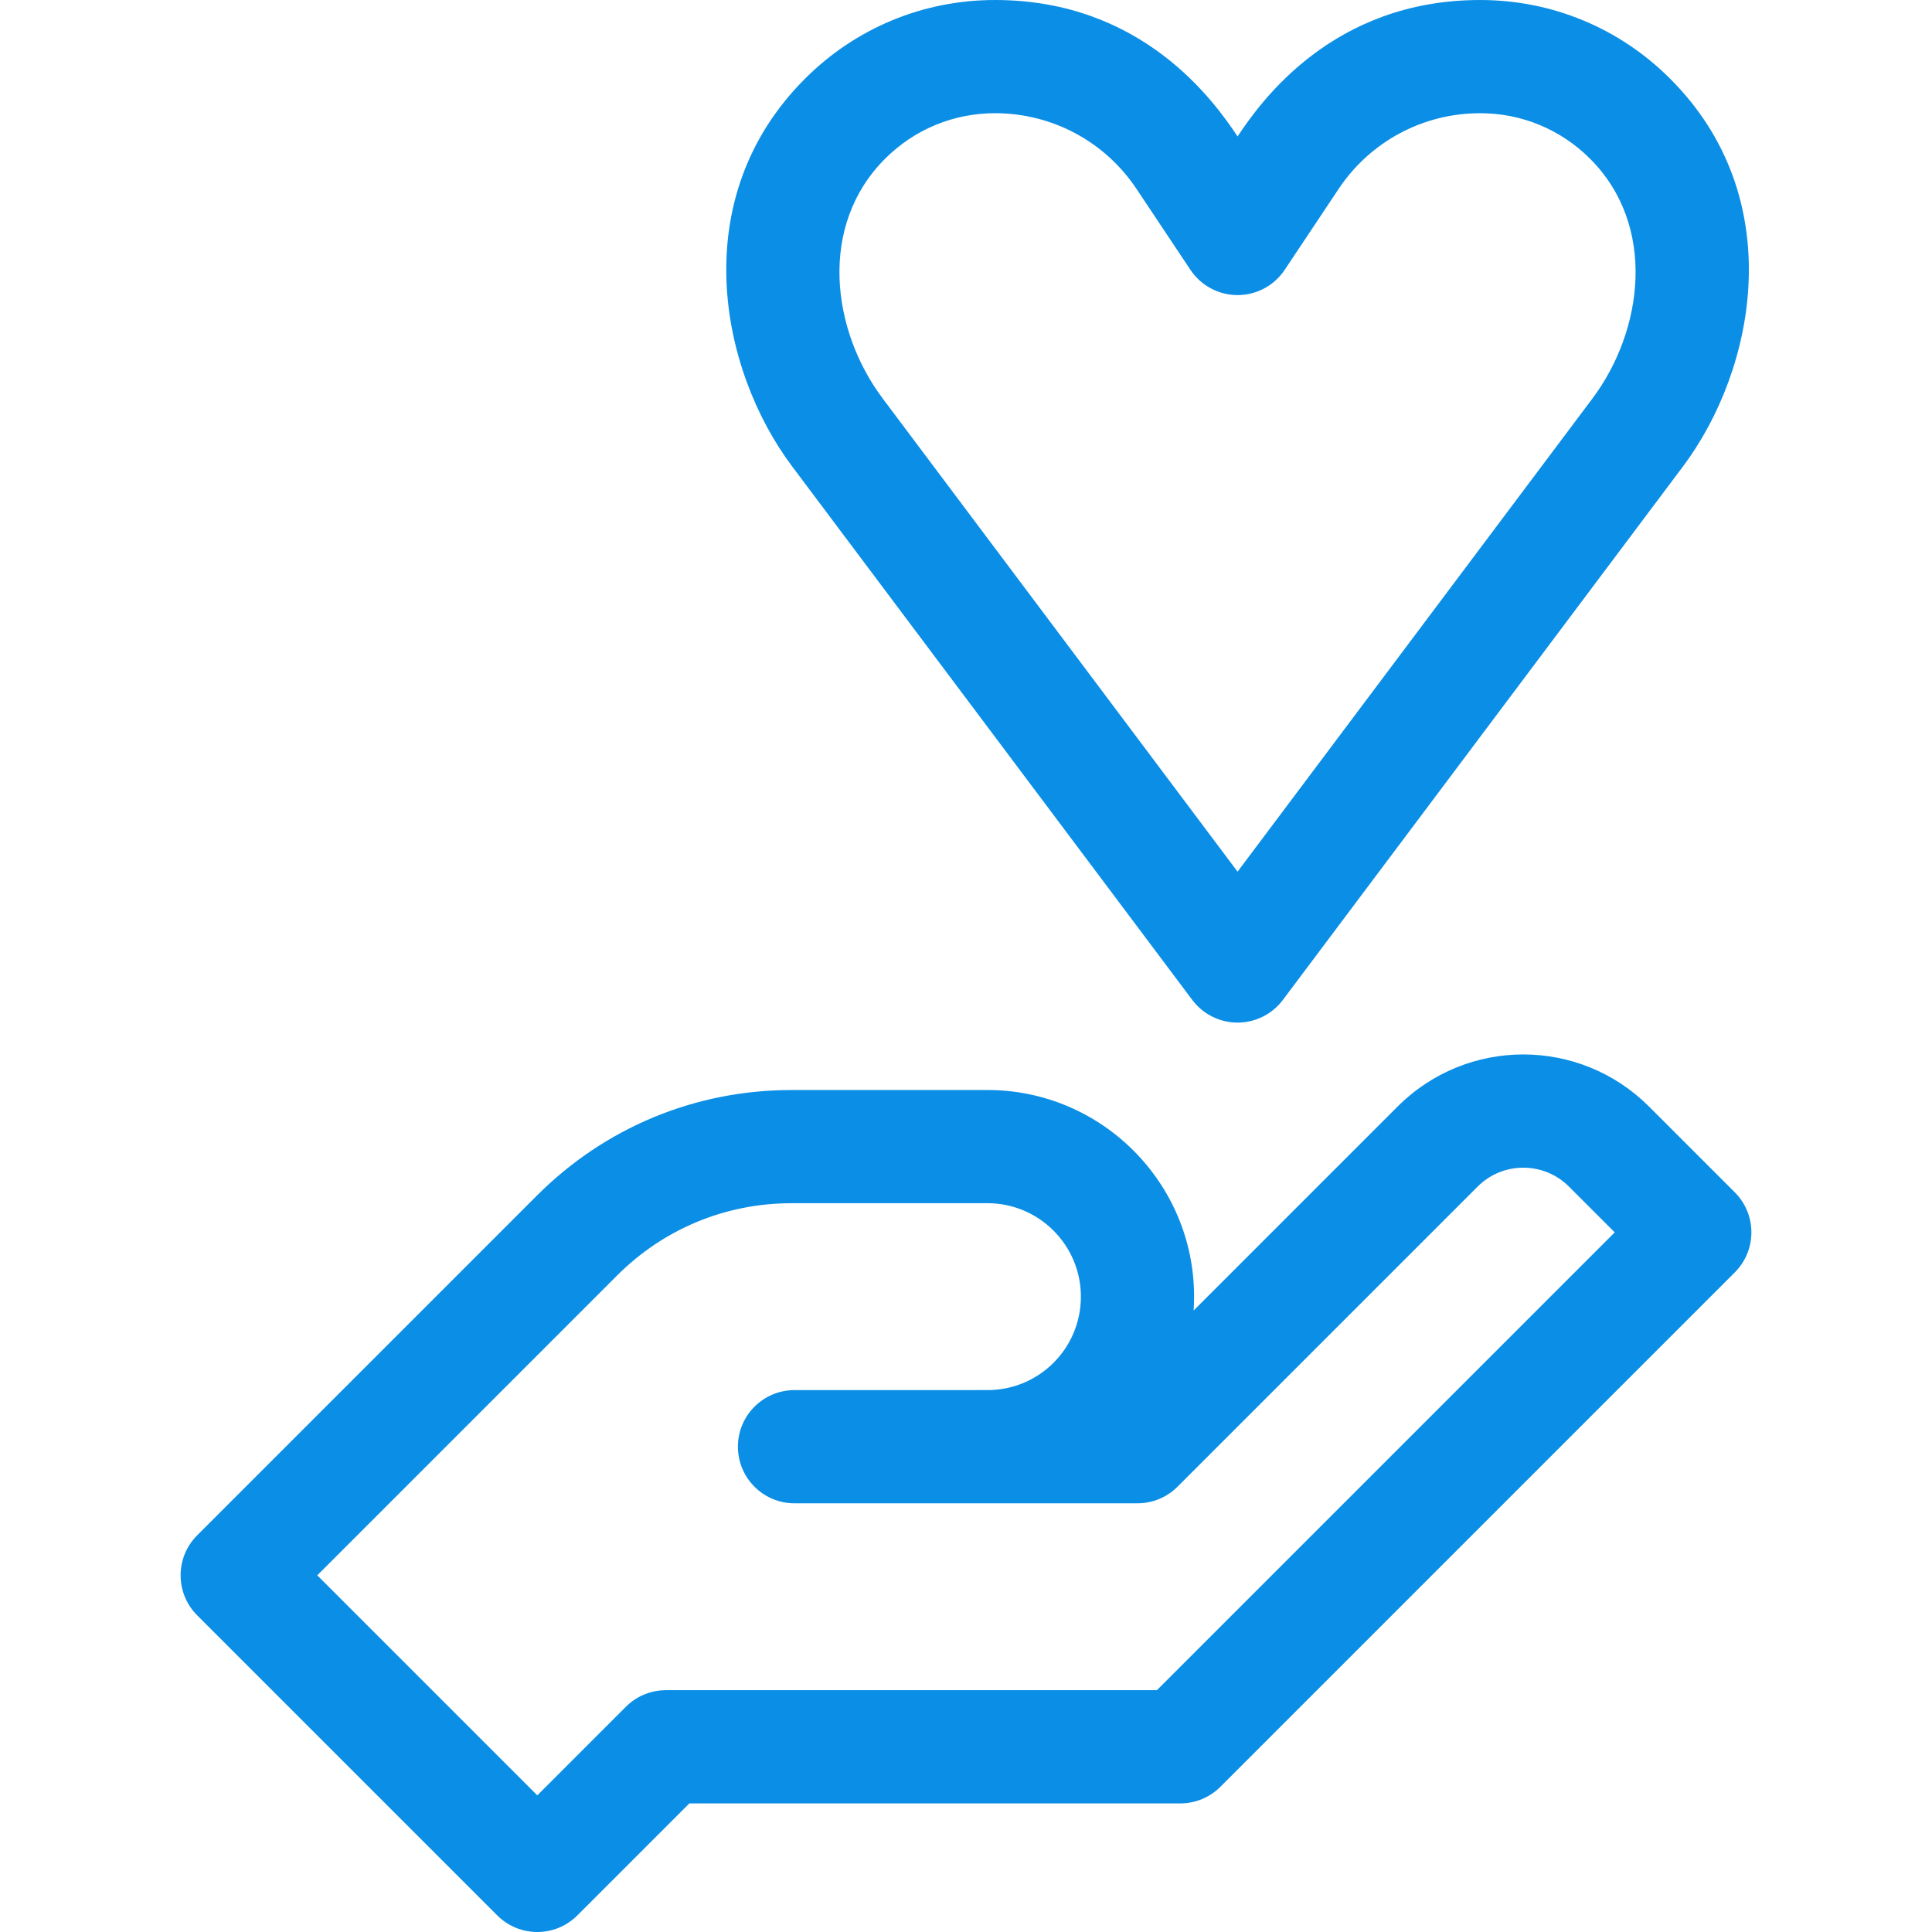 <svg id="Layer_1" enable-background="new 0 0 512 512" height="512" viewBox="0 0 512 512" width="512" xmlns="http://www.w3.org/2000/svg"><g><path fill="#0b8ee6" d="m315.969 265c2.833 3.777 7.279 6 12 6s9.167-2.223 12-6c0 0 74.026-98.712 106.042-141.389 19.278-25.717 28.261-71.107-3.404-102.749-13.452-13.453-31.338-20.862-50.371-20.862-39.15 0-58.196 27.045-64.267 36.155-6.142-9.214-25.153-36.155-64.275-36.155-19.025 0-36.911 7.409-50.359 20.858-31.664 31.639-22.695 77.033-3.407 102.747 32.005 42.681 106.041 141.395 106.041 141.395zm-81.424-222.925c7.786-7.787 18.138-12.075 29.157-12.075 15.1 0 29.11 7.496 37.479 20.055l14.307 21.463c2.782 4.174 7.466 6.682 12.482 6.682s9.7-2.508 12.482-6.682l14.307-21.465c8.367-12.557 22.377-20.053 37.485-20.053 11.012 0 21.364 4.288 29.154 12.079 17.704 17.691 14.162 45.459.612 63.533-24.033 32.037-71.748 95.661-94.042 125.388-22.295-29.727-70.013-93.352-94.041-125.395-13.632-18.174-17.089-45.837.618-63.53z"/><path fill="#0b8ee6" d="m459.741 315.981-22.722-22.722c-18.405-18.405-48.212-18.444-66.656 0l-54.038 54.038c.07-1.074.109-2.156.117-3.241.004-.148.006-.296.006-.444-.007-30.185-24.568-54.743-54.747-54.751l-51.957.006c-25.459-.001-49.399 9.916-67.405 27.922l-90.08 90.08c-5.858 5.858-5.858 15.355 0 21.213l79.525 79.525c5.858 5.858 15.355 5.858 21.213 0l29.689-29.689h130.117c3.979 0 7.793-1.58 10.607-4.393l136.33-136.33c5.859-5.859 5.859-15.356.001-21.214zm-153.15 131.937h-130.117c-3.979 0-7.794 1.58-10.607 4.393l-23.476 23.476-58.312-58.312 79.474-79.474c12.339-12.34 28.746-19.135 46.197-19.135l51.953-.005c13.542.002 24.587 10.953 24.745 24.47-.002.105-.003.209-.003.314.003 13.672-11.057 24.745-24.742 24.742 0 0-51.145.005-50.43.005l-.715.001c-8.285 0-15 6.715-15 15 .001 8.284 6.716 15.001 15 14.999h.001 90.885c3.978 0 7.794-1.58 10.607-4.393l79.526-79.526c6.708-6.708 17.54-6.69 24.23 0l12.115 12.115z"/></g></svg>
